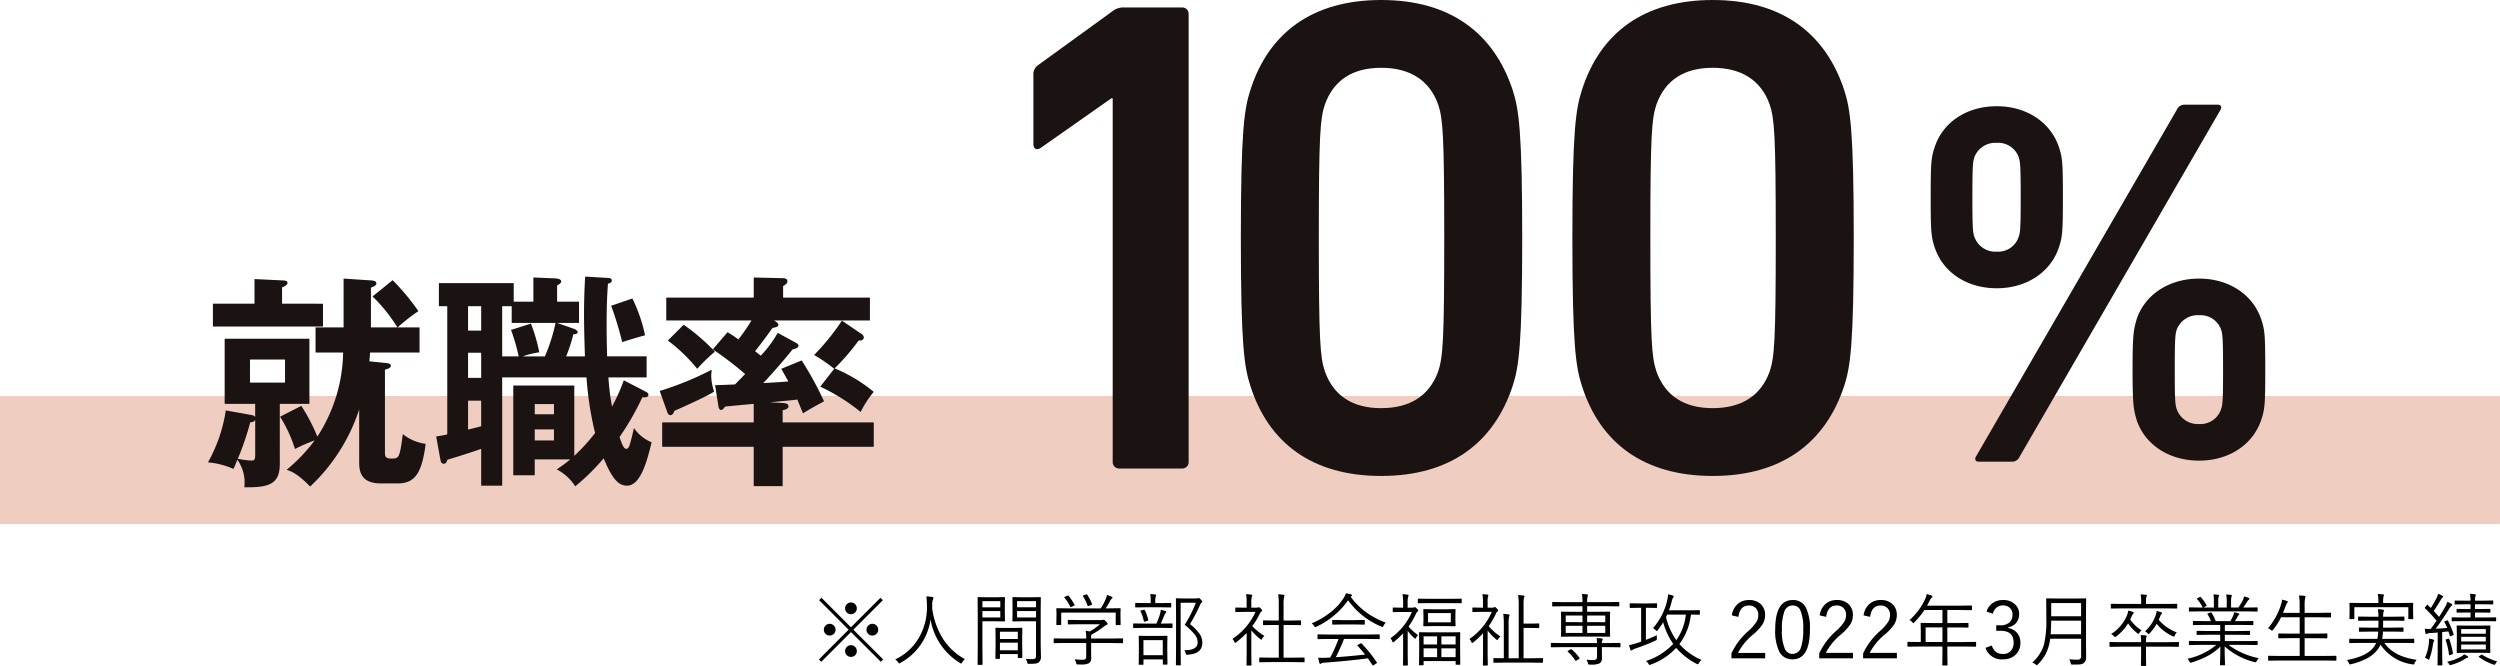 <?xml version="1.0" encoding="UTF-8"?> <svg xmlns="http://www.w3.org/2000/svg" width="442.472" height="117.861" viewBox="0 0 442.472 117.861"><g id="グループ_24226" data-name="グループ 24226" transform="translate(-440 -6959.901)"><g id="グループ_16543" data-name="グループ 16543" transform="translate(-515.143 6317.465)"><rect id="長方形_25031" data-name="長方形 25031" width="442.472" height="22.677" transform="translate(955.142 712.525)" fill="#f0cdc1"></rect><g id="グループ_16540" data-name="グループ 16540" transform="translate(991.944 642.436)"><g id="グループ_16537" data-name="グループ 16537" transform="translate(146.096)"><g id="グループ_16536" data-name="グループ 16536"><path id="パス_47992" data-name="パス 47992" d="M1060.629,659.176h-.24l-12.478,8.76c-.72.48-1.32.24-1.32-.718v-12.24a1.948,1.948,0,0,1,.84-1.682l13.08-9.478a3.127,3.127,0,0,1,2.158-.722h10.2a1.134,1.134,0,0,1,1.2,1.2v79.2a1.134,1.134,0,0,1-1.2,1.2h-11.04a1.135,1.135,0,0,1-1.2-1.2Z" transform="translate(-1046.591 -641.776)" fill="#1a1311"></path><path id="パス_47993" data-name="パス 47993" d="M1064.95,684.556c0-18.96.6-22.8,1.68-26.16,3.24-10.2,11.042-15.96,23.16-15.96s19.918,5.762,23.28,15.96c1.08,3.36,1.68,7.2,1.68,26.16s-.6,22.8-1.68,26.158c-3.362,10.2-11.16,15.96-23.28,15.96s-19.92-5.76-23.16-15.96C1065.552,707.354,1064.95,703.514,1064.95,684.556Zm24.84,30.118c5.04,0,8.52-2.16,10.08-6.48.84-2.52,1.08-5.28,1.08-23.638s-.24-21.12-1.08-23.64c-1.56-4.32-5.04-6.48-10.08-6.48s-8.4,2.16-9.958,6.48c-.842,2.52-1.08,5.282-1.08,23.64s.238,21.118,1.08,23.638C1081.39,712.514,1084.752,714.674,1089.79,714.674Z" transform="translate(-1028.232 -642.436)" fill="#1a1311"></path><path id="パス_47994" data-name="パス 47994" d="M1094.289,684.556c0-18.96.6-22.8,1.68-26.16,3.24-10.2,11.04-15.96,23.16-15.96s19.918,5.762,23.278,15.96c1.08,3.36,1.68,7.2,1.68,26.16s-.6,22.8-1.68,26.158c-3.36,10.2-11.16,15.96-23.278,15.96s-19.92-5.76-23.16-15.96C1094.889,707.354,1094.289,703.514,1094.289,684.556Zm24.84,30.118c5.038,0,8.518-2.16,10.078-6.48.84-2.52,1.08-5.28,1.08-23.638s-.24-21.12-1.08-23.64c-1.56-4.32-5.04-6.48-10.078-6.48s-8.4,2.16-9.96,6.48c-.838,2.52-1.08,5.282-1.08,23.64s.242,21.118,1.08,23.638C1110.729,712.514,1114.087,714.674,1119.129,714.674Z" transform="translate(-998.893 -642.436)" fill="#1a1311"></path><path id="パス_47995" data-name="パス 47995" d="M1126.716,676.99c-.628-1.89-.718-2.7-.718-8.91s.09-7.02.718-8.91c1.442-4.32,5.58-7.2,10.982-7.2,5.31,0,9.538,2.88,10.98,7.2.628,1.89.718,2.7.718,8.91s-.09,7.02-.718,8.91c-1.442,4.318-5.67,7.2-10.98,7.2C1132.3,684.19,1128.158,681.308,1126.716,676.99Zm14.85-1.89c.272-.722.362-1.442.362-7.02s-.09-6.3-.362-7.11a3.851,3.851,0,0,0-3.868-2.518,3.971,3.971,0,0,0-3.96,2.518c-.272.81-.36,1.53-.36,7.11s.088,6.3.36,7.02a3.93,3.93,0,0,0,3.96,2.61A3.816,3.816,0,0,0,1141.566,675.1Zm27.99-22.5a1.46,1.46,0,0,1,1.44-.9h5.85c.538,0,.72.448.448.9l-35.546,61.378a1.428,1.428,0,0,1-1.352.9h-5.938c-.54,0-.72-.45-.45-.9Zm-7.83,45.988c0-6.21.18-7.02.72-8.91,1.44-4.32,5.67-7.2,11.07-7.2,5.31,0,9.538,2.88,10.98,7.2.63,1.89.718,2.7.718,8.91s-.088,7.02-.718,8.91c-1.442,4.32-5.67,7.2-10.98,7.2-5.4,0-9.63-2.88-11.07-7.2C1161.906,705.608,1161.726,704.8,1161.726,698.588Zm11.79,9.628a3.814,3.814,0,0,0,3.868-2.608c.272-.72.362-1.44.362-7.02s-.09-6.3-.362-7.11a3.852,3.852,0,0,0-3.868-2.518,3.973,3.973,0,0,0-3.96,2.518c-.27.812-.36,1.532-.36,7.11s.09,6.3.36,7.02A3.93,3.93,0,0,0,1173.516,708.216Z" transform="translate(-967.184 -633.17)" fill="#1a1311"></path></g></g><g id="グループ_16539" data-name="グループ 16539" transform="translate(0 48.952)"><g id="グループ_16538" data-name="グループ 16538"><path id="パス_47996" data-name="パス 47996" d="M986.265,699.859c0,3.56-1.8,4.24-6.28,4.16a6.98,6.98,0,0,0-1.24-4.88c-.242.64-.4,1.04-.68,1.64a13.713,13.713,0,0,0-4.522-1.16,26.729,26.729,0,0,0,3.16-9.2l4.682.84a.928.928,0,0,1,.52.32v-2.32h-5.4V677.735h15v11.522h-5.242Zm7.644-28.326v4.04H974.423v-4.04h7.362v-4.362l4.962.24c.32,0,.88.042.88.44,0,.36-.522.64-.962.8v2.88Zm-12,20.564c-.16.28-.32.36-.88.44a48.188,48.188,0,0,1-2.2,6.442,16.255,16.255,0,0,0,2.44.32c.52,0,.64-.24.64-1.042Zm-.92-10.684V685.5h6.2v-4.082Zm23.884.6c.522.04,1.042.12,1.042.48,0,.4-.44.56-1.042.72v14.562c0,.682,0,1.16,1.082,1.16,1.4,0,1.52,0,2.08-4.32a8.191,8.191,0,0,0,4.042,1.72c-.642,5.122-1.882,7-4.882,7h-3.082c-3.8,0-3.8-2.518-3.8-3.922v-9.16a32.557,32.557,0,0,1-8.682,13.644c-2.24-2.324-3.48-2.76-4.16-2.962a30.014,30.014,0,0,0,4.96-5.2,25.33,25.33,0,0,0-3.48,1.518,24.113,24.113,0,0,0-2.64-5.72l3.76-1.92a32.877,32.877,0,0,1,2.842,5.442,28.147,28.147,0,0,0,4.56-14.884h-4.882v-4.44h4.962v-8.644l4.84.32c.442.042.96.08.96.562,0,.32-.48.558-.96.718v7.044h4.682a27.82,27.82,0,0,0-4.4-5.482l3.562-2.882a41.081,41.081,0,0,1,4.56,5.482,31.5,31.5,0,0,0-3.68,2.882h3.882v4.44h-8.764c-.04.758-.078,1.12-.12,1.56Z" transform="translate(-973.543 -666.733)" fill="#1a1311"></path><path id="パス_47997" data-name="パス 47997" d="M1020.067,681.034c-.12-3.762-.16-5.8-.16-7.282,0-3.28.12-5.362.2-6.84l4.04.24c.24,0,.68.078.68.438,0,.4-.4.522-.68.562-.08,1.038-.24,3.2-.24,7.28,0,2.882.08,4.84.08,5.6h7v3.72h-6.762a42.4,42.4,0,0,0,.642,5.164,33.861,33.861,0,0,0,2.08-4.644l3.64,1.882c.52.278.72.358.72.678,0,.482-.6.482-1.08.442a46.659,46.659,0,0,1-4.04,7.04c.56,1.6.8,2.082,1.2,2.082s.562-.48.8-1.4c.12-.362.48-1.962.56-2.28a6.963,6.963,0,0,0,3.122,2.52c-.882,3.72-2.042,7.68-4.362,7.68-1.522,0-2.64-1.24-4.122-4.84a37.872,37.872,0,0,1-5.04,4.96,8.391,8.391,0,0,0-3.28-3,24.447,24.447,0,0,0,2.4-1.762h-6.28v2.8h-3.8V686.194h10.8v12.444a33.5,33.5,0,0,0,3.682-4.042,58.111,58.111,0,0,1-1.522-9.842h-14.922v19.164h-3.72V697.4c-1.88.68-5.52,1.8-5.962,1.92-.118.32-.24.72-.64.72-.478,0-.558-.4-.638-.84l-.722-4a17.633,17.633,0,0,0,1.962-.36V672.152h-1.482v-4.08h13.242v3.278h3.482v-4.28l3.842.16c.64.04,1.08.2,1.08.522s-.32.518-.722.72v2.878h3.88v3.762h-3.88l2.96,1.04c.44.16.68.4.68.6,0,.282-.36.36-.76.36a29.566,29.566,0,0,1-1.278,3.922Zm-18.362-8.882h-2.322v4.32h2.322Zm0,8.242h-2.322v4.44h2.322Zm0,8.48h-2.322V694c.562-.16,1.162-.278,2.322-.6Zm11.282-7.84a31.782,31.782,0,0,0,1.882-5.922h-7.762v-2.96h-1.682v8.882h2.922a34.324,34.324,0,0,0-1.362-4.682l3.522-1.118a28.989,28.989,0,0,1,1.48,5.08,14.67,14.67,0,0,0-2.92.72Zm1.6,10.242v-1.8h-3.4v1.8Zm-3.4,2.68v1.962h3.4v-1.962Zm17.28-23.164a27.26,27.26,0,0,1,2.244,6.52c-1.042.242-3.2.922-4.042,1.2a60.6,60.6,0,0,0-1.96-6.44Z" transform="translate(-953.343 -666.912)" fill="#1a1311"></path><path id="パス_47998" data-name="パス 47998" d="M1013.522,687.077a54.126,54.126,0,0,0,9.2-3.762c-.038.56-.08.84-.08,1.2a9.254,9.254,0,0,0,.52,2.682c-1.72,1.078-6.68,3.238-7.042,3.4-.118.362-.32.762-.68.762-.32,0-.438-.16-.64-.72Zm24.126-8.524c.16.082.44.282.44.522,0,.36-.562.56-1.04.638-1.842,2.322-4.722,5.524-5.2,5.962,1.038-.04,2.838-.16,4.438-.278-.558-1.042-.92-1.642-1.24-2.242l3.6-1.482a56.673,56.673,0,0,1,3.96,7.244c-.758.4-2.4,1.28-3.72,2.12-.522-1.24-.72-1.762-1-2.442-.92.122-1.32.16-4.842.482l2.122.12c.518.04,1.16.078,1.16.6,0,.4-.522.6-1.042.68v2.16h16.124v4.322h-16.124v6.962h-5.12v-6.962h-16.2v-4.322h16.2v-3.28c-.8.078-4.362.4-5.08.482-.282.436-.482.6-.722.6-.32,0-.438-.518-.48-.878l-.56-3.52c.762,0,1.64-.04,3.522-.12,1.278-1.282,1.4-1.442,1.8-1.84a59.292,59.292,0,0,0-5.72-4.364l2.6-3.04a18.684,18.684,0,0,1,1.92,1.282,32.712,32.712,0,0,0,2.322-3.364h-15.082v-4.038h15.482v-3.562l5.12.12c.282,0,.84.04.84.562,0,.36-.4.638-.76.838v2.042h15.364v4.038h-17c.4.2.8.482.8.8s-.518.442-1.04.52c-1.52,2.162-2.8,3.76-3.08,4.12l1,.8a20.97,20.97,0,0,0,3-4.04Zm-19.884-3.2a35.162,35.162,0,0,1,5.52,4.762,33.4,33.4,0,0,0-3.12,3.04,29.2,29.2,0,0,0-5.2-5Zm26.646,7.8a27.343,27.343,0,0,0-3.56-2.44,40.874,40.874,0,0,0,4.92-6.082l3.48,2.362a.818.818,0,0,1,.4.6c0,.44-.44.6-.92.562a40.107,40.107,0,0,1-4.24,4.922,27.249,27.249,0,0,1,6.92,4.16,17.747,17.747,0,0,0-2.32,3.56,34.187,34.187,0,0,0-7.16-4.482Z" transform="translate(-933.564 -666.833)" fill="#1a1311"></path></g></g></g><path id="パス_48566" data-name="パス 48566" d="M-291.86-10.138a1,1,0,0,1,.772.342,1,1,0,0,1,.267.7.988.988,0,0,1-.342.766,1,1,0,0,1-.7.267.988.988,0,0,1-.766-.342,1,1,0,0,1-.267-.69,1,1,0,0,1,.342-.772A1,1,0,0,1-291.86-10.138Zm-3.773,3.78a1.007,1.007,0,0,1,.779.349,1,1,0,0,1,.267.7.967.967,0,0,1-.342.759,1.028,1.028,0,0,1-.7.267.988.988,0,0,1-.766-.342.984.984,0,0,1-.26-.684,1,1,0,0,1,.335-.772A.981.981,0,0,1-295.634-6.357Zm7.561,0a.987.987,0,0,1,.772.349,1.018,1.018,0,0,1,.26.7.976.976,0,0,1-.335.759,1,1,0,0,1-.7.267,1.009,1.009,0,0,1-.772-.342.97.97,0,0,1-.267-.684,1,1,0,0,1,.342-.772A1,1,0,0,1-288.073-6.357Zm-3.787,3.78a.987.987,0,0,1,.772.349,1.019,1.019,0,0,1,.267.7.975.975,0,0,1-.342.766,1.018,1.018,0,0,1-.7.26,1,1,0,0,1-.766-.335.979.979,0,0,1-.267-.69,1.009,1.009,0,0,1,.342-.772A.981.981,0,0,1-291.86-2.577Zm.424-2.741,5.277,5.264-.417.417L-291.86-4.9-297.11.362l-.417-.417,5.25-5.264-5.223-5.223.424-.424,5.216,5.223,5.223-5.223.424.424ZM-271.687-.1a1.818,1.818,0,0,0-.485.567q-.123.2-.185.2a.427.427,0,0,1-.212-.1,11.207,11.207,0,0,1-5.209-7.711,10.367,10.367,0,0,1-5.332,7.7.714.714,0,0,1-.212.1q-.048,0-.191-.212a2.161,2.161,0,0,0-.52-.5,9.506,9.506,0,0,0,4.423-4.252,10.773,10.773,0,0,0,1.2-5.243,15.263,15.263,0,0,0-.1-1.661,7.3,7.3,0,0,1,1.046.109q.2.048.2.171a.827.827,0,0,1-.082.273,2.01,2.01,0,0,0-.123.786q0,.492-.021.731a13.619,13.619,0,0,0,1.928,5.455A10.922,10.922,0,0,0-271.687-.1Zm13.453-.526A1.3,1.3,0,0,1-258.6.444a1.185,1.185,0,0,1-.608.232,9.469,9.469,0,0,1-1.142.048.409.409,0,0,1-.239-.041.639.639,0,0,1-.082-.226,2.378,2.378,0,0,0-.253-.615,9.706,9.706,0,0,0,1.08.055.91.91,0,0,0,.622-.144.833.833,0,0,0,.116-.526V-6.809h-2.55l-1.511.027q-.123,0-.123-.109l.027-1.2V-9.775l-.027-1.2q0-.109.123-.109l1.511.027h1.777l1.518-.027a.1.1,0,0,1,.109.109l-.027,2v6.357Zm-.868-6.856V-8.613h-3.356v1.135Zm0-1.8v-1.094h-3.356v1.094Zm-5.5,2.393a.1.1,0,0,1-.109.109l-1.4-.027h-2.481v4.689l.027,2.912a.1.1,0,0,1-.109.109h-.663a.1.1,0,0,1-.109-.109l.027-2.912v-5.92l-.027-2.939a.1.1,0,0,1,.109-.109l1.586.027h1.641l1.4-.027a.1.1,0,0,1,.109.109l-.027,1.292v1.511Zm-.827-.588V-8.613h-3.165v1.135Zm0-1.8v-1.094h-3.165v1.094Zm3.9,8.866q0,.109-.116.109h-.574a.1.1,0,0,1-.109-.109V-1h-3.165V-.28q0,.13-.109.13h-.574q-.116,0-.116-.13l.027-2.461V-3.917l-.027-1.627a.1.1,0,0,1,.109-.109l1.463.027h1.62l1.463-.027a.1.1,0,0,1,.109.109l-.027,1.415v1.292Zm-.8-1.258V-3.021h-3.165v1.347Zm0-2V-4.956h-3.165v1.278Zm18.628.629a.1.1,0,0,1-.109.109l-1.825-.027h-3.719v1.456l.014,1.2a1.019,1.019,0,0,1-.383.909,3.014,3.014,0,0,1-1.442.232q-.178,0-.5-.007a.523.523,0,0,1-.253-.034A.659.659,0,0,1-252,.561a2.4,2.4,0,0,0-.294-.643A13.055,13.055,0,0,0-250.838,0a.719.719,0,0,0,.479-.123.55.55,0,0,0,.137-.424v-2.42h-3.821l-1.825.027a.1.1,0,0,1-.109-.109v-.622a.1.1,0,0,1,.109-.109l1.825.027h3.821a7.093,7.093,0,0,0-.1-1.381,6.6,6.6,0,0,1,.718.137,12.515,12.515,0,0,0,1.818-1.285h-3.767l-1.818.027a.1.1,0,0,1-.109-.109v-.581a.1.1,0,0,1,.109-.109l1.818.027h3.924a1.457,1.457,0,0,0,.362-.027.507.507,0,0,1,.137-.027q.1,0,.4.294t.28.438a.184.184,0,0,1-.144.185,1.838,1.838,0,0,0-.588.362A17.379,17.379,0,0,1-249.341-4.4a4.666,4.666,0,0,0-.014.472v.171h3.719l1.825-.027a.1.1,0,0,1,.109.109Zm-.431-3.206q0,.109-.13.109h-.629A.1.1,0,0,1-245-6.255V-8.34h-9.646v2.085q0,.109-.116.109h-.643a.1.1,0,0,1-.109-.109l.027-1.5v-.492l-.027-.772q0-.1.109-.1l1.935.027h5.824a10.55,10.55,0,0,0,.909-1.723,2.435,2.435,0,0,0,.178-.643,3.434,3.434,0,0,1,.827.294q.157.075.157.185a.177.177,0,0,1-.1.15.925.925,0,0,0-.26.321q-.424.793-.841,1.415h.588l1.928-.027q.13,0,.13.1l-.027.69v.574Zm-8.155-3.486a.151.151,0,0,1,.034.068q0,.034-.157.109l-.376.185a1.142,1.142,0,0,1-.185.068q-.048,0-.082-.1a7.893,7.893,0,0,0-1.025-1.586.1.1,0,0,1-.027-.062q0-.055.157-.116l.349-.157a.53.53,0,0,1,.157-.048.152.152,0,0,1,.109.062A10.825,10.825,0,0,1-252.287-9.741Zm3.1-.13a.207.207,0,0,1,.021.068q0,.034-.178.116l-.376.137a.606.606,0,0,1-.178.062q-.055,0-.089-.1a7.27,7.27,0,0,0-.813-1.654.133.133,0,0,1-.027-.068q0-.055.157-.109l.376-.13a.477.477,0,0,1,.144-.034.129.129,0,0,1,.1.062A8.881,8.881,0,0,1-249.19-9.871Zm13.344,10.6q0,.123-.116.123h-.6q-.109,0-.109-.123V-.055h-3.418V.786q0,.1-.109.1h-.636a.085.085,0,0,1-.1-.1l.027-2.365V-2.611l-.027-1.518q0-.109.1-.109l1.531.027h1.8l1.545-.027a.1.1,0,0,1,.109.109l-.027,1.347v1.176ZM-236.674-.8V-3.466h-3.418V-.8Zm7-2.208q0,1.989-2.618,2.112a1.456,1.456,0,0,1-.15.014q-.116,0-.185-.28a1.112,1.112,0,0,0-.253-.526q2.379.041,2.379-1.388A2.258,2.258,0,0,0-231-4.45a12.325,12.325,0,0,0-1.784-1.736,22.181,22.181,0,0,0,1.962-3.9h-2.687v8.148l.027,2.83q0,.1-.109.1h-.649q-.109,0-.109-.1l.027-2.816V-7.937l-.027-2.83a.1.1,0,0,1,.109-.109l1.251.027h2.153a.99.99,0,0,0,.362-.041.456.456,0,0,1,.157-.027q.123,0,.376.253t.239.376a.2.2,0,0,1-.1.185,1.061,1.061,0,0,0-.294.451A31.738,31.738,0,0,1-231.854-6.3a7.771,7.771,0,0,1,1.8,1.887A2.75,2.75,0,0,1-229.674-3.008Zm-5.277-2.714a.1.1,0,0,1-.109.109l-1.825-.027h-3.1l-1.825.027a.1.1,0,0,1-.109-.109v-.595a.1.1,0,0,1,.109-.109l1.825.027h2.194a14.614,14.614,0,0,0,.629-1.682,3.291,3.291,0,0,0,.13-.752,6.9,6.9,0,0,1,.807.205q.171.068.171.144a.338.338,0,0,1-.109.226,1.493,1.493,0,0,0-.212.335q-.232.581-.643,1.524h.137l1.825-.027a.1.1,0,0,1,.109.109Zm-.226-3.644q0,.109-.1.109l-1.75-.027h-2.659l-1.75.027q-.116,0-.116-.109v-.574a.1.1,0,0,1,.116-.116l1.75.027h.882v-.4a5.726,5.726,0,0,0-.089-1.2q.451.021.882.082.171.027.171.116a.986.986,0,0,1-.082.232,2.258,2.258,0,0,0-.075.772v.4h.971l1.75-.027q.1,0,.1.116Zm-4.074,2.3a.374.374,0,0,1,.014.082q0,.048-.15.1l-.41.116a.5.5,0,0,1-.13.027q-.068,0-.1-.109a7.5,7.5,0,0,0-.574-1.709.268.268,0,0,1-.027-.082q0-.034.171-.089l.362-.1a.506.506,0,0,1,.137-.027.1.1,0,0,1,.1.068A7.729,7.729,0,0,1-239.251-7.068Zm27.679,7.4a.1.1,0,0,1-.109.109L-213.6.417h-3.958l-1.921.027q-.123,0-.123-.109V-.287q0-.109.123-.109l1.921.027h1.415V-6.152h-.882l-1.8.027a.1.1,0,0,1-.109-.109V-6.85q0-.116.109-.116l1.8.027h.882V-9.666a12.076,12.076,0,0,0-.1-1.921q.54.027.943.089.171.021.171.109a1.159,1.159,0,0,1-.062.239,6.4,6.4,0,0,0-.1,1.456v2.755h1.189l1.791-.027q.109,0,.109.116v.615a.1.1,0,0,1-.109.109l-1.791-.027h-1.189V-.369h1.688l1.921-.027a.1.1,0,0,1,.109.109Zm-7.116-4.56a1.847,1.847,0,0,0-.4.513q-.075.157-.15.157a.337.337,0,0,1-.185-.1A9.663,9.663,0,0,1-221-5.209V-.841l.027,1.75a.1.1,0,0,1-.116.116h-.656q-.109,0-.109-.116l.027-1.75v-3.9A15.056,15.056,0,0,1-223.665-3.1a.546.546,0,0,1-.205.109q-.062,0-.144-.185a1.572,1.572,0,0,0-.335-.52,10.9,10.9,0,0,0,2.6-2.352,10.323,10.323,0,0,0,1.483-2.42h-2.03l-1.429.027a.1.1,0,0,1-.109-.109v-.574q0-.116.109-.116l1.429.027h.465v-.807a8.452,8.452,0,0,0-.1-1.586q.451.021.916.082.185.027.185.116a.853.853,0,0,1-.089.267A3.972,3.972,0,0,0-221-10.049v.834h.95a.443.443,0,0,0,.253-.055.434.434,0,0,1,.123-.027q.116,0,.355.239t.239.335a.258.258,0,0,1-.116.185.941.941,0,0,0-.28.335,13.991,13.991,0,0,1-1.347,2.256A9.761,9.761,0,0,0-218.688-4.225Zm20.419.465a.1.1,0,0,1-.109.109l-1.935-.027h-4.279q-.718,1.8-1.456,3.233,2.358-.157,5.175-.472-.574-.738-1.312-1.545a.131.131,0,0,1-.048-.082q0-.048.13-.109l.41-.226a.315.315,0,0,1,.123-.041.118.118,0,0,1,.082.041A25.858,25.858,0,0,1-198.8.438a.15.15,0,0,1,.034.082q0,.062-.109.13l-.431.294a.419.419,0,0,1-.157.068q-.048,0-.109-.082-.561-.854-.8-1.176-3.5.458-7.711.766a1.14,1.14,0,0,0-.533.13.255.255,0,0,1-.185.082q-.1,0-.15-.15a7.485,7.485,0,0,1-.212-.943q.342.021.7.021t.827-.021q.185,0,.6-.027a24.839,24.839,0,0,0,1.47-3.288h-1.675l-1.921.027q-.123,0-.123-.109v-.622q0-.109.123-.109l1.921.027h6.925l1.935-.027a.1.1,0,0,1,.109.109Zm1.066-2.81a2.084,2.084,0,0,0-.4.561q-.123.226-.185.226a.58.58,0,0,1-.2-.082,13.725,13.725,0,0,1-5.879-4.648,14.434,14.434,0,0,1-5.626,4.676.552.552,0,0,1-.212.082q-.068,0-.185-.212a1.539,1.539,0,0,0-.431-.472,13.76,13.76,0,0,0,3.562-2.14,10.486,10.486,0,0,0,2.14-2.4,4.04,4.04,0,0,0,.362-.779,5.441,5.441,0,0,1,.875.178q.2.062.2.171a.158.158,0,0,1-.1.15l-.15.1a13,13,0,0,0,2.98,2.919A14.558,14.558,0,0,0-197.2-6.569Zm-3.712.246a.1.1,0,0,1-.109.109l-1.641-.027h-2.27l-1.634.027q-.116,0-.116-.109v-.608q0-.109.116-.109l1.634.027h2.27l1.641-.027a.1.1,0,0,1,.109.109Zm16.9,7.109q0,.1-.1.1h-.615q-.109,0-.109-.1V.239h-5.667V.868q0,.109-.116.109h-.588a.1.1,0,0,1-.109-.109l.027-2.618V-3.021l-.027-1.743a.1.1,0,0,1,.109-.109l1.88.027h3.329l1.873-.027q.1,0,.1.109l-.014,1.545V-1.8Zm-.827-1.244V-2.017h-2.516V-.458Zm-3.274,0V-2.017h-2.393V-.458Zm3.274-2.242V-4.149h-2.516V-2.7Zm-3.274,0V-4.149h-2.393V-2.7Zm-3.343-6.036a.234.234,0,0,1-.13.212,1,1,0,0,0-.267.39,13.767,13.767,0,0,1-1.312,2.256,8.046,8.046,0,0,0,1.7,1.524,1.525,1.525,0,0,0-.4.52q-.068.109-.116.109t-.191-.123a6.646,6.646,0,0,1-1.148-1.278V-1l.027,1.914q0,.116-.13.116h-.615q-.109,0-.109-.116L-194.134-1V-4.676a17.8,17.8,0,0,1-1.572,1.47q-.157.137-.205.137-.068,0-.13-.164a1.917,1.917,0,0,0-.335-.574,10.913,10.913,0,0,0,3.794-4.648h-1.873l-1.4.027q-.116,0-.116-.109v-.588a.1.1,0,0,1,.116-.116l1.4.027h.321v-.807a7.538,7.538,0,0,0-.116-1.586,5.786,5.786,0,0,1,.916.1q.171.021.171.109a.853.853,0,0,1-.089.267,4.18,4.18,0,0,0-.082,1.08v.834h.882a.469.469,0,0,0,.246-.055.362.362,0,0,1,.13-.041q.1,0,.376.253Q-191.461-8.818-191.461-8.736Zm6.61,2.7q0,.109-.116.109l-1.62-.027h-2.229l-1.641.027a.1.1,0,0,1-.109-.109l.027-.937V-7.9l-.027-.95a.1.1,0,0,1,.109-.109l1.641.027h2.229l1.62-.027q.116,0,.116.1l-.034.95v.943Zm-.841-.588V-8.265h-4.033v1.641Zm1.928-3.479q0,.1-.109.1l-1.907-.014h-3.739l-1.9.014q-.116,0-.116-.1V-10.7q0-.109.116-.109l1.9.027h3.739l1.907-.027a.1.1,0,0,1,.109.109ZM-169.381.424q0,.109-.116.109l-1.955-.027h-4.635l-1.962.027a.1.1,0,0,1-.109-.109V-.185a.1.1,0,0,1,.109-.109l1.736.027v-5.92a12.979,12.979,0,0,0-.1-1.935,8.082,8.082,0,0,1,.95.1q.171.048.171.13a.853.853,0,0,1-.089.267,6.334,6.334,0,0,0-.082,1.442v5.92h1.791V-9.42a13.325,13.325,0,0,0-.109-2.03q.123,0,.95.082.185.021.185.123a1.2,1.2,0,0,1-.1.267,8.611,8.611,0,0,0-.068,1.545V-6.4h1.565l1.094-.027a.1.1,0,0,1,.109.109v.608a.1.1,0,0,1-.109.109l-1.094-.027h-1.565V-.267h1.36l1.955-.027q.116,0,.116.109Zm-7.52-4.539a2.422,2.422,0,0,0-.424.492q-.1.137-.15.137a.49.49,0,0,1-.2-.123,8.984,8.984,0,0,1-1.5-1.572v4.3l.027,1.791q0,.116-.123.116h-.636q-.109,0-.109-.116l.027-1.791V-4.689a14.715,14.715,0,0,1-1.723,1.613.578.578,0,0,1-.2.109q-.068,0-.15-.185a1.983,1.983,0,0,0-.335-.52,11.068,11.068,0,0,0,3.951-4.8h-1.921l-1.4.027a.1.1,0,0,1-.109-.109v-.574q0-.116.109-.116l1.4.027H-180v-.82a8.653,8.653,0,0,0-.1-1.572q.417.021.909.082.15.027.15.116a.905.905,0,0,1-.082.267,5.794,5.794,0,0,0-.055,1.121v.807h.827a.575.575,0,0,0,.28-.055.42.42,0,0,1,.164-.055q.116,0,.335.239.267.287.267.362t-.123.185a.757.757,0,0,0-.28.4,15.159,15.159,0,0,1-1.271,2.188A8.964,8.964,0,0,0-176.9-4.115Zm17.09,1.162a5.991,5.991,0,0,0-.082-.882,8.7,8.7,0,0,1,.923.068q.164.021.164.13a.956.956,0,0,1-.082.253,1.1,1.1,0,0,0-.068.431h1.374l1.818-.027q.1,0,.1.109v.561q0,.109-.1.109l-1.818-.027h-1.374v.294l.014,1.627a1.038,1.038,0,0,1-.4.937,3.278,3.278,0,0,1-1.518.226h-.232a.5.5,0,0,1-.246-.034.463.463,0,0,1-.075-.205A2.531,2.531,0,0,0-161.684,0q.636.055,1.2.055.67,0,.67-.547V-2.229h-6.255l-1.812.027a.1.1,0,0,1-.109-.109v-.561a.1.1,0,0,1,.109-.109l1.812.027Zm.226-1.148H-164.1l-1.976.027q-.123,0-.123-.109l.027-1.265V-7.13L-166.2-8.4q0-.109.123-.109l1.976.027h1.709v-.984h-3.391l-1.859.027a.1.1,0,0,1-.109-.109V-10.1q0-.123.109-.123l1.859.027h3.391a9.367,9.367,0,0,0-.082-1.442q.431.021.9.068.15.027.15.13a.724.724,0,0,1-.068.253,3.779,3.779,0,0,0-.068.991h3.712l1.859-.027q.116,0,.116.123v.547q0,.109-.116.109l-1.859-.027h-3.712v.984h1.976l1.976-.027a.1.1,0,0,1,.109.109l-.027,1.258v1.7l.027,1.265a.1.1,0,0,1-.109.109Zm1.23-.643V-6.009h-3.206v1.265Zm-4.033,0V-6.009h-2.967v1.265Zm4.033-1.907V-7.827h-3.206v1.176Zm-4.033,0V-7.827h-2.967v1.176Zm-.547,6.3a.165.165,0,0,1,.041.089q0,.062-.137.15l-.362.219a.38.38,0,0,1-.185.089q-.034,0-.1-.082a6.782,6.782,0,0,0-1.306-1.531q-.048-.048-.048-.075,0-.048.15-.137l.335-.178a.329.329,0,0,1,.164-.068.153.153,0,0,1,.1.055A8.365,8.365,0,0,1-162.935-.349Zm21.615.383a2.354,2.354,0,0,0-.465.567q-.116.2-.191.2a.872.872,0,0,1-.2-.068A12.019,12.019,0,0,1-145.8-2.1a11.48,11.48,0,0,1-4.512,2.96.579.579,0,0,1-.212.055q-.082,0-.191-.212a1.684,1.684,0,0,0-.437-.479A11.348,11.348,0,0,0-146.33-2.81a12.03,12.03,0,0,1-1.777-3.821,16.166,16.166,0,0,1-.957,1.395q-.13.157-.178.157t-.2-.157A2.194,2.194,0,0,0-149.9-5.6a11.142,11.142,0,0,0,2.461-4.744,7.559,7.559,0,0,0,.212-1.237q.506.116.807.212.185.062.185.171a.236.236,0,0,1-.082.164,1.847,1.847,0,0,0-.28.718,11.491,11.491,0,0,1-.492,1.565h3.657l1.709-.027a.1.1,0,0,1,.109.109v.595a.1.1,0,0,1-.109.109l-.191-.007q-.561-.014-1.278-.021a10.716,10.716,0,0,1-2.044,5.223A11.072,11.072,0,0,0-141.319.034Zm-2.775-8.025h-3.3l-.212.431a11.793,11.793,0,0,0,1.825,4.095A9.508,9.508,0,0,0-144.095-7.991Zm-5.093-1.292a.1.1,0,0,1-.116.116l-1.47-.027h-.39v5.681q.971-.376,1.935-.827l-.007.349q0,.109.007.2v.144a.209.209,0,0,1-.055.164.777.777,0,0,1-.191.1q-1.422.656-3.521,1.4a1.5,1.5,0,0,0-.561.267.343.343,0,0,1-.2.082q-.082,0-.144-.144-.109-.294-.246-.813a7.743,7.743,0,0,0,1.258-.321q.438-.123.882-.294V-9.194h-.451l-1.47.027q-.1,0-.1-.116v-.6q0-.109.1-.109l1.47.027h1.682l1.47-.027q.116,0,.116.109Zm13.234,1.429A3.235,3.235,0,0,1-134.8-9.967a2.977,2.977,0,0,1,1.887-.6,2.872,2.872,0,0,1,2.146.793,2.533,2.533,0,0,1,.7,1.853,3.1,3.1,0,0,1-.485,1.7,8.942,8.942,0,0,1-1.627,1.75,10.436,10.436,0,0,0-2.687,3.261h4.813v.964h-5.975v-.868a11.962,11.962,0,0,1,2.994-3.972,8.008,8.008,0,0,0,1.47-1.668,2.318,2.318,0,0,0,.294-1.162,1.623,1.623,0,0,0-.52-1.285,1.631,1.631,0,0,0-1.128-.4q-1.606,0-1.88,2.017Zm10.773-2.714a2.492,2.492,0,0,1,2.358,1.388,8.243,8.243,0,0,1,.69,3.808q0,5.3-3.076,5.3a2.509,2.509,0,0,1-2.379-1.422,8.481,8.481,0,0,1-.69-3.855Q-128.276-10.568-125.18-10.568Zm0,.964a1.535,1.535,0,0,0-1.483,1.08,8.776,8.776,0,0,0-.424,3.165,8.085,8.085,0,0,0,.533,3.473,1.436,1.436,0,0,0,1.347.854A1.53,1.53,0,0,0-123.73-2.16a9.285,9.285,0,0,0,.41-3.2,8,8,0,0,0-.52-3.432A1.429,1.429,0,0,0-125.18-9.6Zm4.771,1.75a3.235,3.235,0,0,1,1.148-2.112,2.978,2.978,0,0,1,1.887-.6,2.872,2.872,0,0,1,2.146.793,2.533,2.533,0,0,1,.7,1.853,3.1,3.1,0,0,1-.485,1.7,8.943,8.943,0,0,1-1.627,1.75,10.436,10.436,0,0,0-2.687,3.261h4.813v.964h-5.975v-.868A11.962,11.962,0,0,1-117.5-5.093a8.008,8.008,0,0,0,1.47-1.668,2.318,2.318,0,0,0,.294-1.162,1.623,1.623,0,0,0-.52-1.285,1.631,1.631,0,0,0-1.128-.4q-1.606,0-1.88,2.017Zm7.772,0a3.235,3.235,0,0,1,1.148-2.112,2.978,2.978,0,0,1,1.887-.6,2.872,2.872,0,0,1,2.146.793,2.533,2.533,0,0,1,.7,1.853,3.1,3.1,0,0,1-.485,1.7,8.943,8.943,0,0,1-1.627,1.75,10.436,10.436,0,0,0-2.687,3.261h4.813v.964h-5.975v-.868a11.962,11.962,0,0,1,2.994-3.972,8.008,8.008,0,0,0,1.47-1.668,2.318,2.318,0,0,0,.294-1.162,1.623,1.623,0,0,0-.52-1.285,1.631,1.631,0,0,0-1.128-.4q-1.606,0-1.88,2.017Zm19.92,5.435a.1.1,0,0,1-.109.109l-1.832-.027h-3.151V-1.4l.027,2.311a.085.085,0,0,1-.1.1h-.7q-.123,0-.123-.1l.027-2.311v-.937h-4.252l-1.839.027a.1.1,0,0,1-.109-.109v-.636a.1.1,0,0,1,.109-.109l1.839.027h.417V-5.188l-.027-1.224a.1.1,0,0,1,.109-.109l1.962.027h1.791V-8.8h-3.192a14.262,14.262,0,0,1-1.777,2.174q-.13.15-.185.15t-.191-.171a1.427,1.427,0,0,0-.479-.376,11.287,11.287,0,0,0,2.748-3.685,3.911,3.911,0,0,0,.294-.923q.355.089.868.267a.2.2,0,0,1,.137.185.274.274,0,0,1-.123.191,1.442,1.442,0,0,0-.355.506q-.308.615-.472.909h5.893l1.948-.027a.1.1,0,0,1,.109.109v.608a.1.1,0,0,1-.109.109L-95.512-8.8h-2.3v2.311h1.7l1.941-.027q.1,0,.1.109V-5.8q0,.109-.1.109l-1.941-.027h-1.7v2.584h3.151l1.832-.027a.1.1,0,0,1,.109.109Zm-5.961-.718V-5.722h-2.98v2.584Zm7.8-5.387a2.842,2.842,0,0,1,1.21-1.586,3.153,3.153,0,0,1,1.709-.458,2.953,2.953,0,0,1,2.153.786,2.276,2.276,0,0,1,.7,1.7,2.293,2.293,0,0,1-.581,1.62,2.382,2.382,0,0,1-1.347.718v.13a2.683,2.683,0,0,1,1.654.978,2.584,2.584,0,0,1,.5,1.6,2.817,2.817,0,0,1-.964,2.256,3.105,3.105,0,0,1-2.1.711A3.02,3.02,0,0,1-91.062-2.1l1.121-.424a2.244,2.244,0,0,0,.827,1.2,2.1,2.1,0,0,0,1.176.3,1.731,1.731,0,0,0,1.408-.608,2.1,2.1,0,0,0,.451-1.395q0-2.092-2.3-2.092h-.779V-6.1h.7a2.287,2.287,0,0,0,1.7-.567,1.779,1.779,0,0,0,.472-1.306,1.565,1.565,0,0,0-.54-1.271,1.727,1.727,0,0,0-1.142-.369,1.734,1.734,0,0,0-1.169.41,2.013,2.013,0,0,0-.622,1.06ZM-73.24-.472a1.341,1.341,0,0,1-.4,1.032A1.348,1.348,0,0,1-74.4.827Q-74.7.854-75.64.854A.465.465,0,0,1-75.9.813a.838.838,0,0,1-.089-.239,2.217,2.217,0,0,0-.253-.656q.82.068,1.47.068a.565.565,0,0,0,.636-.643V-3.719h-5.476A8.169,8.169,0,0,1-80.4-1.025,7.969,7.969,0,0,1-81.785.813q-.13.15-.178.15a.715.715,0,0,1-.226-.137,1.839,1.839,0,0,0-.6-.321,6.916,6.916,0,0,0,2.085-3.2,18.173,18.173,0,0,0,.41-4.512V-8.914l-.027-1.839a.1.1,0,0,1,.109-.109l1.832.027h3.192l1.832-.027q.116,0,.116.109l-.027,1.839V-2.7Zm-.9-4.033V-6.911h-5.291q-.027,1.456-.1,2.406Zm0-3.192v-2.338h-5.291V-7.7Zm17.309,5.3a.1.1,0,0,1-.109.109l-1.825-.027h-3.89V-.52l.027,1.511q0,.1-.109.1h-.7q-.109,0-.109-.1L-63.52-.52V-2.311H-67.19l-1.818.027a.1.1,0,0,1-.109-.109v-.636a.1.1,0,0,1,.109-.109l1.818.027h3.671v-.027a5.954,5.954,0,0,0-.082-1.23q.4.014.923.068.15.014.15.109a.574.574,0,0,1-.068.226,1.525,1.525,0,0,0-.055.506v.349h3.89l1.825-.027a.1.1,0,0,1,.109.109Zm-.294-6.774a.1.1,0,0,1-.109.109l-1.88-.027H-66.89l-1.88.027a.1.1,0,0,1-.109-.109v-.622A.1.1,0,0,1-68.77-9.9l1.88.027h3.384v-.28a6.993,6.993,0,0,0-.1-1.415q.588.027.937.068.171.027.171.116a.956.956,0,0,1-.082.253,3.5,3.5,0,0,0-.075.978v.28h3.541l1.88-.027a.1.1,0,0,1,.109.109Zm-.068,4.334a1.357,1.357,0,0,0-.349.52q-.1.226-.171.226a.774.774,0,0,1-.212-.068,7.855,7.855,0,0,1-2.837-2.2,9.066,9.066,0,0,1-1.251,1.682q-.137.137-.191.137t-.2-.164a1.222,1.222,0,0,0-.417-.335A6.717,6.717,0,0,0-60.97-7.772a3.766,3.766,0,0,0,.212-.868q.41.1.766.226.185.068.185.171a.2.2,0,0,1-.1.15,1.169,1.169,0,0,0-.253.465q-.075.2-.239.561A7.791,7.791,0,0,0-57.189-4.833Zm-6.262-.376a2.391,2.391,0,0,0-.362.444q-.123.185-.178.185a.337.337,0,0,1-.185-.1,8.09,8.09,0,0,1-1.641-1.75,8.179,8.179,0,0,1-2.112,2.311.578.578,0,0,1-.2.109q-.041,0-.205-.164a1.876,1.876,0,0,0-.492-.383,6.521,6.521,0,0,0,1.771-1.559,6.819,6.819,0,0,0,1-1.634A3.278,3.278,0,0,0-65.8-8.7q.444.1.772.212.2.062.2.185a.236.236,0,0,1-.082.164,1.689,1.689,0,0,0-.314.547l-.219.492A7.2,7.2,0,0,0-63.451-5.209ZM-42.7-.28a2.347,2.347,0,0,0-.362.506q-.123.232-.205.232a.983.983,0,0,1-.2-.048,12.4,12.4,0,0,1-5.264-2.775q0,1.463.041,2.557.027.663.027.677a.1.1,0,0,1-.109.109h-.677a.1.1,0,0,1-.109-.109q0-.055.014-.465.048-1.224.055-2.741a9.975,9.975,0,0,1-2.42,1.757A16.168,16.168,0,0,1-54.558.479a.841.841,0,0,1-.205.048q-.1,0-.205-.219a1.427,1.427,0,0,0-.376-.479,11.861,11.861,0,0,0,5.154-2.461H-53.1L-54.94-2.6q-.123,0-.123-.109V-3.22q0-.109.123-.109L-53.1-3.3h3.582V-4.423H-51.6l-1.989.027q-.109,0-.109-.1v-.492q0-.123.109-.123l1.989.027h2.085v-1.08h-2.775l-1.928.027q-.13,0-.13-.109v-.506q0-.109.13-.109l1.928.027h1.121a4.932,4.932,0,0,0-.588-1.2.182.182,0,0,1-.034-.082q0-.048.15-.1l.362-.123a.423.423,0,0,1,.13-.041q.048,0,.1.068a7.305,7.305,0,0,1,.738,1.483h2.591a10.41,10.41,0,0,0,.52-1.025,3.676,3.676,0,0,0,.164-.554q.349.075.745.191.157.055.157.157,0,.075-.123.164a.861.861,0,0,0-.2.294q-.205.383-.465.772h1.217l1.948-.027a.1.1,0,0,1,.109.109v.506a.1.1,0,0,1-.109.109l-1.948-.027h-2.994v1.08h2.365l1.989-.027q.109,0,.109.123v.492q0,.1-.109.1l-1.989-.027h-2.365V-3.3h3.849l1.846-.027q.116,0,.116.109v.506q0,.109-.116.109l-1.846-.027H-48.05A13.349,13.349,0,0,0-42.7-.28Zm-.191-8.36q0,.109-.116.109l-1.846-.027H-53.1l-1.839.027q-.123,0-.123-.109v-.506a.109.109,0,0,1,.123-.123l1.839.027h.485a6.529,6.529,0,0,0-.991-1.483.122.122,0,0,1-.034-.075q0-.048.116-.109l.383-.191a.234.234,0,0,1,.109-.041.11.11,0,0,1,.082.055,8.074,8.074,0,0,1,1.012,1.415.161.161,0,0,1,.021.068q0,.048-.109.109l-.458.253h1.846v-1.053a6.638,6.638,0,0,0-.082-1.271q.472.021.848.068.144.027.144.13a.441.441,0,0,1-.055.191,2.614,2.614,0,0,0-.082.882v1.053h1.5v-1.039a5.71,5.71,0,0,0-.1-1.271q.492.027.868.068.137.027.137.13a.66.66,0,0,1-.055.178,3.061,3.061,0,0,0-.082.882v1.053h1.3a10.956,10.956,0,0,0,.786-1.312,2.4,2.4,0,0,0,.219-.663,6.3,6.3,0,0,1,.8.267q.144.048.144.144a.215.215,0,0,1-.109.178.96.96,0,0,0-.239.28q-.362.581-.745,1.107h.588l1.846-.027q.116,0,.116.123Zm13.938,8.7a.1.1,0,0,1-.109.109L-30.912.137h-8.162l-1.853.027a.1.1,0,0,1-.109-.109V-.595A.1.1,0,0,1-40.927-.7l1.853.027h3.623V-3.821h-1.723l-1.962.027a.1.1,0,0,1-.109-.109v-.636a.1.1,0,0,1,.109-.109l1.962.027h1.723V-7.513h-3.3A10.862,10.862,0,0,1-40.2-5.264q-.109.123-.157.123a.55.55,0,0,1-.212-.137,1.554,1.554,0,0,0-.5-.294,11.706,11.706,0,0,0,2.338-4.266,2.525,2.525,0,0,0,.15-.8,5.329,5.329,0,0,1,.854.239q.171.055.171.15a.3.3,0,0,1-.109.2,1.117,1.117,0,0,0-.226.444q-.5,1.285-.506,1.306h2.939V-9.461a12.254,12.254,0,0,0-.109-1.921q.485.021.978.075.171.021.171.123a.371.371,0,0,1-.027.116.931.931,0,0,0-.041.137,6.9,6.9,0,0,0-.089,1.442V-8.3h2.591l1.962-.027a.1.1,0,0,1,.109.109v.622a.1.1,0,0,1-.109.109l-1.962-.027h-2.591v2.892h1.948l1.955-.027q.116,0,.116.109V-3.9q0,.109-.116.109l-1.955-.027h-1.948V-.677h3.657L-29.066-.7a.1.1,0,0,1,.109.109Zm14.2-.041A2.1,2.1,0,0,0-15.107.6q-.089.239-.2.239-.027,0-.191-.027a8.042,8.042,0,0,1-5.646-3.486,4.222,4.222,0,0,1-.458.8,5.719,5.719,0,0,1-2,1.668,12.425,12.425,0,0,1-2.741.991.951.951,0,0,1-.212.041q-.1,0-.2-.239A1.524,1.524,0,0,0-27.1.055q3.664-.677,4.86-2.434a5.226,5.226,0,0,0,.321-.6h-2.762l-1.887.027q-.116,0-.116-.109v-.547q0-.109.116-.109l1.887.027H-21.7a10.82,10.82,0,0,0,.15-1.292h-1.4l-1.9.027q-.116,0-.116-.109v-.52q0-.123.116-.123l1.9.027h1.429l.014-1.237h-1.565l-1.935.027A.1.1,0,0,1-25.115-7v-.533a.1.1,0,0,1,.109-.109l1.935.027h1.565a11.662,11.662,0,0,0-.1-1.333,6.023,6.023,0,0,1,.854.089q.226.048.226.137a1.517,1.517,0,0,1-.1.308,3.3,3.3,0,0,0-.055.8h1.736l1.921-.027a.1.1,0,0,1,.109.109V-7a.1.1,0,0,1-.109.109l-1.921-.027h-1.736q0,.875-.014,1.237h1.613l1.9-.027q.109,0,.109.123v.52a.1.1,0,0,1-.109.109l-1.9-.027H-20.72a8.082,8.082,0,0,1-.13,1.292h3.657l1.907-.027a.1.1,0,0,1,.109.109v.547a.1.1,0,0,1-.109.109l-1.907-.027h-3.261Q-18.84-.574-14.759.014Zm-.6-7.321q0,.116-.109.116h-.649q-.109,0-.109-.116v-2h-9.557v2q0,.116-.109.116h-.649q-.109,0-.109-.116l.027-1.463v-.451l-.027-.745a.1.1,0,0,1,.109-.109l1.948.027h3.063v-.171a6.676,6.676,0,0,0-.109-1.429q.444.021.937.075.171.021.171.109a1.328,1.328,0,0,1-.089.267,4.106,4.106,0,0,0-.068.978v.171H-17.4l1.935-.027a.1.1,0,0,1,.109.109l-.027.663v.533ZM-1.709-1.326q0,.123-.109.123l-1.7-.027H-5.865l-1.7.027q-.1,0-.1-.123l.027-1.319v-2l-.027-1.319a.085.085,0,0,1,.1-.1l1.7.027h2.352l1.7-.027q.109,0,.109.1l-.027,1.319v2Zm-.8-.506v-.854H-6.87v.854Zm0-2.775v-.827H-6.87v.827Zm0,1.374v-.827H-6.87v.827Zm-5.7-1.292A.293.293,0,0,1-8.2-4.45q0,.068-.171.137l-.294.116a.62.62,0,0,1-.157.048q-.041,0-.062-.1l-.239-.766q-.759.082-1.107.109v3.767L-10.2.9q0,.1-.109.1h-.636q-.109,0-.109-.1l.027-2.03V-4.819q-.383.041-1.333.1a1.269,1.269,0,0,0-.54.123.481.481,0,0,1-.157.055q-.1,0-.137-.185-.034-.164-.116-.766.506.048.718.048.075,0,.178-.007h.144q.588-.772,1.046-1.442a19.278,19.278,0,0,0-2.044-2.194.149.149,0,0,1-.055-.089.472.472,0,0,1,.1-.15l.239-.308q.089-.1.123-.1t.075.055l.547.52q.506-.779.937-1.613a4.193,4.193,0,0,0,.362-.909,6.776,6.776,0,0,1,.731.349q.157.089.157.171t-.123.164a.945.945,0,0,0-.239.294q-.636,1.073-1.306,2.071.615.677.937,1.053.567-.875,1.053-1.736a4.728,4.728,0,0,0,.417-.923,4.98,4.98,0,0,1,.745.349q.123.062.123.157a.225.225,0,0,1-.123.178,2.741,2.741,0,0,0-.479.629q-1.319,2.1-2.338,3.445,1.313-.082,2.044-.15a9.2,9.2,0,0,0-.492-1.025.157.157,0,0,1-.021-.062q0-.068.164-.13l.28-.1A.435.435,0,0,1-9.3-6.973q.062,0,.109.082A15.273,15.273,0,0,1-8.21-4.525ZM-.684-6.918q0,.109-.1.109L-2.7-6.836H-6.521l-1.921.027a.1.1,0,0,1-.109-.109V-7.39q0-.116.109-.116l1.921.027h1.306V-8.36h-.69l-1.668.027a.1.1,0,0,1-.109-.109v-.451A.1.1,0,0,1-7.574-9l1.668.027h.69v-.841h-.916l-1.791.027A.1.1,0,0,1-8.032-9.9v-.451q0-.123.109-.123l1.791.014h.916a8.056,8.056,0,0,0-.1-1.217,7.3,7.3,0,0,1,.882.089q.171.048.171.123a.571.571,0,0,1-.068.212,1.949,1.949,0,0,0-.089.793H-3.1l1.8-.027q.109,0,.109.123V-9.9a.1.1,0,0,1-.109.109l-1.8-.027H-4.423v.841h.937L-1.818-9q.116,0,.116.109v.451q0,.109-.116.109L-3.486-8.36h-.937v.882H-2.7l1.921-.027q.1,0,.1.116ZM-11.648-3.445a.305.305,0,0,1-.055.185,1.261,1.261,0,0,0-.157.52,11.92,11.92,0,0,1-.615,2.529Q-12.558,0-12.612,0a.644.644,0,0,1-.212-.123,1.47,1.47,0,0,0-.458-.226A8.122,8.122,0,0,0-12.6-2.885a5.5,5.5,0,0,0,.048-.649q0-.089-.007-.205a3.655,3.655,0,0,1,.711.157Q-11.648-3.527-11.648-3.445ZM-5.626-.492q0,.1-.137.144a1.633,1.633,0,0,0-.41.191A9.646,9.646,0,0,1-8.62.909,1.15,1.15,0,0,1-8.839.95q-.089,0-.171-.171A1.28,1.28,0,0,0-9.365.362,9.011,9.011,0,0,0-6.843-.574a2,2,0,0,0,.492-.39,5.922,5.922,0,0,1,.588.308Q-5.626-.574-5.626-.492Zm5.154.8A.98.98,0,0,0-.766.656Q-.875.889-.984.889A.841.841,0,0,1-1.189.841,10.124,10.124,0,0,1-3.719-.465Q-3.78-.506-3.78-.533t.144-.137l.253-.171a.291.291,0,0,1,.137-.075.214.214,0,0,1,.1.048A11.575,11.575,0,0,0-.472.308ZM-8.326-1.148a.411.411,0,0,1,.007.062q0,.082-.178.137l-.294.1a.66.66,0,0,1-.171.048q-.055,0-.068-.1a12.306,12.306,0,0,0-.581-2.563.217.217,0,0,1-.014-.062q0-.048.164-.1l.28-.089a.4.4,0,0,1,.109-.021q.075,0,.1.089A15.247,15.247,0,0,1-8.326-1.148Z" transform="translate(1397.613 759.203)"></path></g></g></svg> 